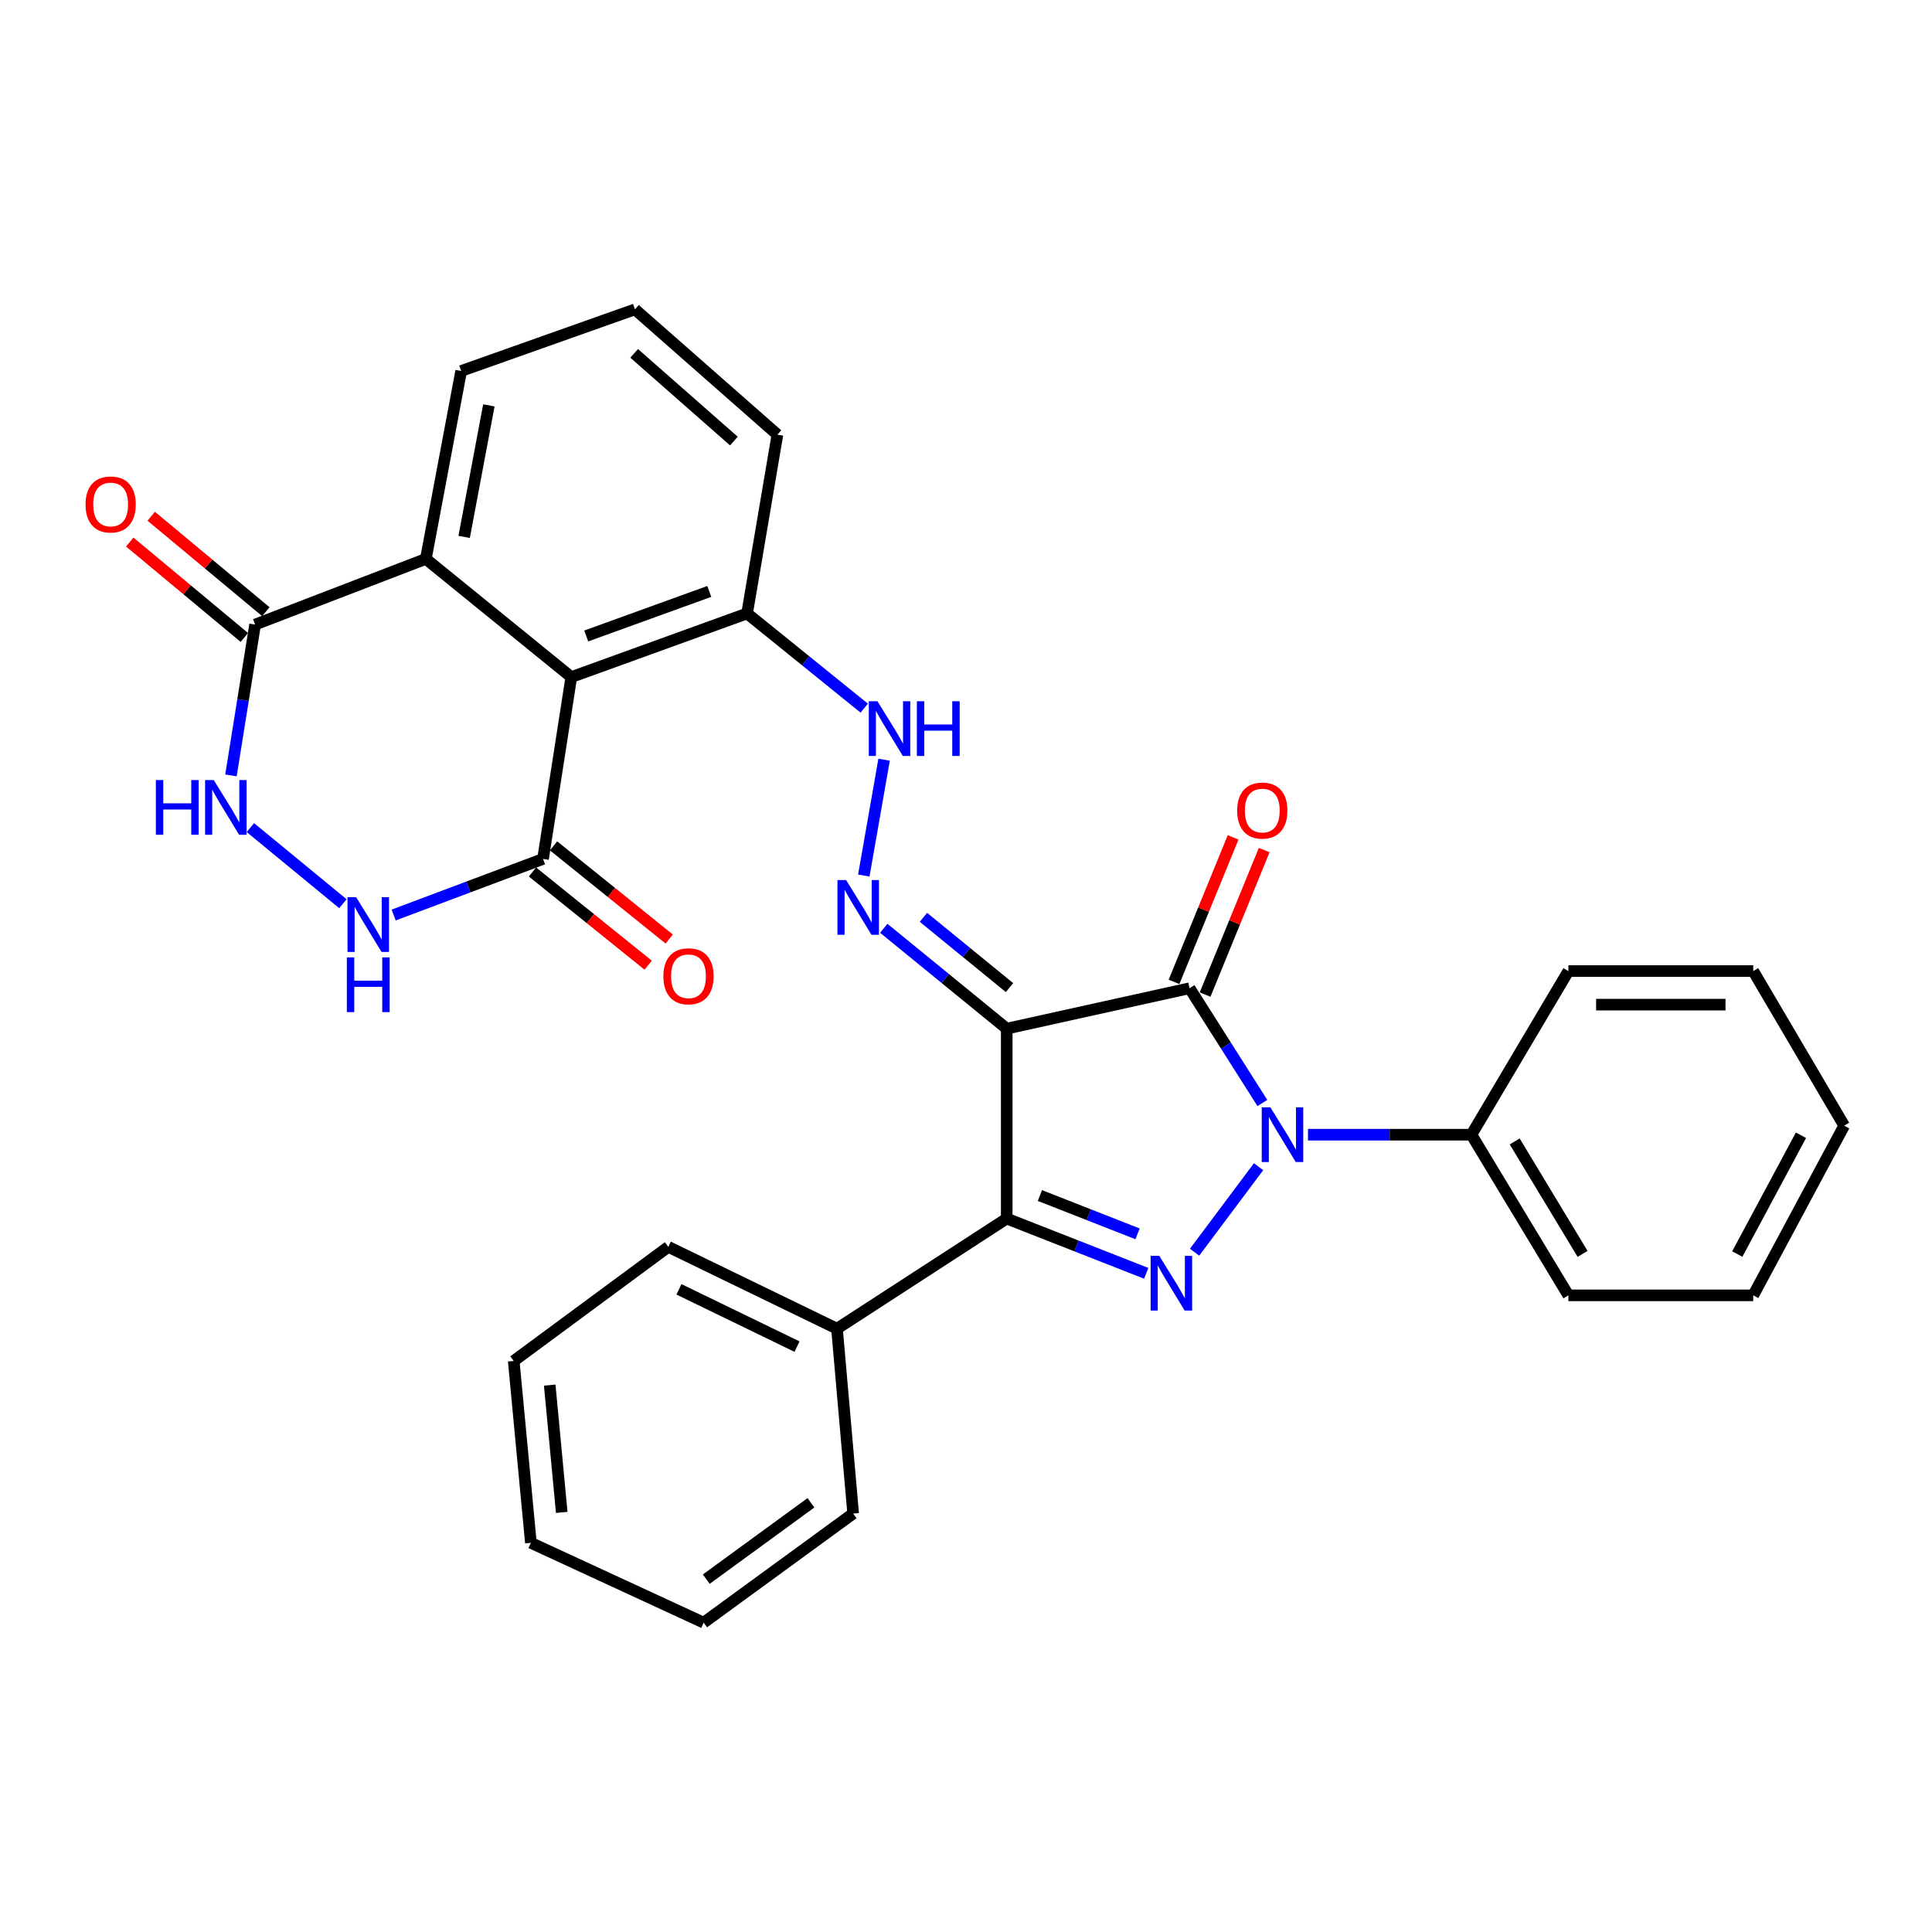 <?xml version='1.0' encoding='iso-8859-1'?>
<svg version='1.1' baseProfile='full'
              xmlns='http://www.w3.org/2000/svg'
                      xmlns:rdkit='http://www.rdkit.org/xml'
                      xmlns:xlink='http://www.w3.org/1999/xlink'
                  xml:space='preserve'
width='1000px' height='1000px' viewBox='0 0 1000 1000'>
<!-- END OF HEADER -->
<rect style='opacity:1.0;fill:#FFFFFF;stroke:none' width='1000' height='1000' x='0' y='0'> </rect>
<path class='bond-0' d='M 521.074,532.428 L 615.712,511.507' style='fill:none;fill-rule:evenodd;stroke:#000000;stroke-width:6px;stroke-linecap:butt;stroke-linejoin:miter;stroke-opacity:1' />
<path class='bond-3' d='M 521.074,532.428 L 521.074,630.724' style='fill:none;fill-rule:evenodd;stroke:#000000;stroke-width:6px;stroke-linecap:butt;stroke-linejoin:miter;stroke-opacity:1' />
<path class='bond-5' d='M 521.074,532.428 L 489.252,506.453' style='fill:none;fill-rule:evenodd;stroke:#000000;stroke-width:6px;stroke-linecap:butt;stroke-linejoin:miter;stroke-opacity:1' />
<path class='bond-5' d='M 489.252,506.453 L 457.43,480.478' style='fill:none;fill-rule:evenodd;stroke:#0000FF;stroke-width:6px;stroke-linecap:butt;stroke-linejoin:miter;stroke-opacity:1' />
<path class='bond-5' d='M 522.516,511.173 L 500.241,492.991' style='fill:none;fill-rule:evenodd;stroke:#000000;stroke-width:6px;stroke-linecap:butt;stroke-linejoin:miter;stroke-opacity:1' />
<path class='bond-5' d='M 500.241,492.991 L 477.965,474.809' style='fill:none;fill-rule:evenodd;stroke:#0000FF;stroke-width:6px;stroke-linecap:butt;stroke-linejoin:miter;stroke-opacity:1' />
<path class='bond-1' d='M 615.712,511.507 L 634.56,541.211' style='fill:none;fill-rule:evenodd;stroke:#000000;stroke-width:6px;stroke-linecap:butt;stroke-linejoin:miter;stroke-opacity:1' />
<path class='bond-1' d='M 634.56,541.211 L 653.408,570.915' style='fill:none;fill-rule:evenodd;stroke:#0000FF;stroke-width:6px;stroke-linecap:butt;stroke-linejoin:miter;stroke-opacity:1' />
<path class='bond-13' d='M 623.754,514.796 L 639.048,477.399' style='fill:none;fill-rule:evenodd;stroke:#000000;stroke-width:6px;stroke-linecap:butt;stroke-linejoin:miter;stroke-opacity:1' />
<path class='bond-13' d='M 639.048,477.399 L 654.342,440.002' style='fill:none;fill-rule:evenodd;stroke:#FF0000;stroke-width:6px;stroke-linecap:butt;stroke-linejoin:miter;stroke-opacity:1' />
<path class='bond-13' d='M 607.67,508.219 L 622.964,470.821' style='fill:none;fill-rule:evenodd;stroke:#000000;stroke-width:6px;stroke-linecap:butt;stroke-linejoin:miter;stroke-opacity:1' />
<path class='bond-13' d='M 622.964,470.821 L 638.258,433.424' style='fill:none;fill-rule:evenodd;stroke:#FF0000;stroke-width:6px;stroke-linecap:butt;stroke-linejoin:miter;stroke-opacity:1' />
<path class='bond-14' d='M 677.002,587.32 L 719.302,587.32' style='fill:none;fill-rule:evenodd;stroke:#0000FF;stroke-width:6px;stroke-linecap:butt;stroke-linejoin:miter;stroke-opacity:1' />
<path class='bond-14' d='M 719.302,587.32 L 761.602,587.32' style='fill:none;fill-rule:evenodd;stroke:#000000;stroke-width:6px;stroke-linecap:butt;stroke-linejoin:miter;stroke-opacity:1' />
<path class='bond-31' d='M 651.428,603.88 L 618.312,648.141' style='fill:none;fill-rule:evenodd;stroke:#0000FF;stroke-width:6px;stroke-linecap:butt;stroke-linejoin:miter;stroke-opacity:1' />
<path class='bond-2' d='M 593.28,659.069 L 557.177,644.897' style='fill:none;fill-rule:evenodd;stroke:#0000FF;stroke-width:6px;stroke-linecap:butt;stroke-linejoin:miter;stroke-opacity:1' />
<path class='bond-2' d='M 557.177,644.897 L 521.074,630.724' style='fill:none;fill-rule:evenodd;stroke:#000000;stroke-width:6px;stroke-linecap:butt;stroke-linejoin:miter;stroke-opacity:1' />
<path class='bond-2' d='M 588.799,638.642 L 563.527,628.721' style='fill:none;fill-rule:evenodd;stroke:#0000FF;stroke-width:6px;stroke-linecap:butt;stroke-linejoin:miter;stroke-opacity:1' />
<path class='bond-2' d='M 563.527,628.721 L 538.255,618.8' style='fill:none;fill-rule:evenodd;stroke:#000000;stroke-width:6px;stroke-linecap:butt;stroke-linejoin:miter;stroke-opacity:1' />
<path class='bond-15' d='M 521.074,630.724 L 433.224,687.73' style='fill:none;fill-rule:evenodd;stroke:#000000;stroke-width:6px;stroke-linecap:butt;stroke-linejoin:miter;stroke-opacity:1' />
<path class='bond-4' d='M 295.703,350.461 L 386.692,317.512' style='fill:none;fill-rule:evenodd;stroke:#000000;stroke-width:6px;stroke-linecap:butt;stroke-linejoin:miter;stroke-opacity:1' />
<path class='bond-4' d='M 303.435,329.18 L 367.127,306.115' style='fill:none;fill-rule:evenodd;stroke:#000000;stroke-width:6px;stroke-linecap:butt;stroke-linejoin:miter;stroke-opacity:1' />
<path class='bond-6' d='M 295.703,350.461 L 281.068,444.577' style='fill:none;fill-rule:evenodd;stroke:#000000;stroke-width:6px;stroke-linecap:butt;stroke-linejoin:miter;stroke-opacity:1' />
<path class='bond-10' d='M 295.703,350.461 L 220.422,289.284' style='fill:none;fill-rule:evenodd;stroke:#000000;stroke-width:6px;stroke-linecap:butt;stroke-linejoin:miter;stroke-opacity:1' />
<path class='bond-11' d='M 447.103,453.177 L 457.609,393.215' style='fill:none;fill-rule:evenodd;stroke:#0000FF;stroke-width:6px;stroke-linecap:butt;stroke-linejoin:miter;stroke-opacity:1' />
<path class='bond-7' d='M 281.068,444.577 L 242.417,459.097' style='fill:none;fill-rule:evenodd;stroke:#000000;stroke-width:6px;stroke-linecap:butt;stroke-linejoin:miter;stroke-opacity:1' />
<path class='bond-7' d='M 242.417,459.097 L 203.767,473.616' style='fill:none;fill-rule:evenodd;stroke:#0000FF;stroke-width:6px;stroke-linecap:butt;stroke-linejoin:miter;stroke-opacity:1' />
<path class='bond-16' d='M 275.617,451.343 L 305.554,475.461' style='fill:none;fill-rule:evenodd;stroke:#000000;stroke-width:6px;stroke-linecap:butt;stroke-linejoin:miter;stroke-opacity:1' />
<path class='bond-16' d='M 305.554,475.461 L 335.491,499.578' style='fill:none;fill-rule:evenodd;stroke:#FF0000;stroke-width:6px;stroke-linecap:butt;stroke-linejoin:miter;stroke-opacity:1' />
<path class='bond-16' d='M 286.519,437.811 L 316.456,461.928' style='fill:none;fill-rule:evenodd;stroke:#000000;stroke-width:6px;stroke-linecap:butt;stroke-linejoin:miter;stroke-opacity:1' />
<path class='bond-16' d='M 316.456,461.928 L 346.393,486.046' style='fill:none;fill-rule:evenodd;stroke:#FF0000;stroke-width:6px;stroke-linecap:butt;stroke-linejoin:miter;stroke-opacity:1' />
<path class='bond-35' d='M 177.484,467.76 L 129.595,428.362' style='fill:none;fill-rule:evenodd;stroke:#0000FF;stroke-width:6px;stroke-linecap:butt;stroke-linejoin:miter;stroke-opacity:1' />
<path class='bond-8' d='M 119.543,401.357 L 125.792,362.316' style='fill:none;fill-rule:evenodd;stroke:#0000FF;stroke-width:6px;stroke-linecap:butt;stroke-linejoin:miter;stroke-opacity:1' />
<path class='bond-8' d='M 125.792,362.316 L 132.04,323.275' style='fill:none;fill-rule:evenodd;stroke:#000000;stroke-width:6px;stroke-linecap:butt;stroke-linejoin:miter;stroke-opacity:1' />
<path class='bond-9' d='M 132.04,323.275 L 220.422,289.284' style='fill:none;fill-rule:evenodd;stroke:#000000;stroke-width:6px;stroke-linecap:butt;stroke-linejoin:miter;stroke-opacity:1' />
<path class='bond-17' d='M 137.6,316.598 L 107.931,291.898' style='fill:none;fill-rule:evenodd;stroke:#000000;stroke-width:6px;stroke-linecap:butt;stroke-linejoin:miter;stroke-opacity:1' />
<path class='bond-17' d='M 107.931,291.898 L 78.262,267.197' style='fill:none;fill-rule:evenodd;stroke:#FF0000;stroke-width:6px;stroke-linecap:butt;stroke-linejoin:miter;stroke-opacity:1' />
<path class='bond-17' d='M 126.481,329.953 L 96.813,305.252' style='fill:none;fill-rule:evenodd;stroke:#000000;stroke-width:6px;stroke-linecap:butt;stroke-linejoin:miter;stroke-opacity:1' />
<path class='bond-17' d='M 96.813,305.252 L 67.144,280.552' style='fill:none;fill-rule:evenodd;stroke:#FF0000;stroke-width:6px;stroke-linecap:butt;stroke-linejoin:miter;stroke-opacity:1' />
<path class='bond-33' d='M 220.422,289.284 L 238.697,192.02' style='fill:none;fill-rule:evenodd;stroke:#000000;stroke-width:6px;stroke-linecap:butt;stroke-linejoin:miter;stroke-opacity:1' />
<path class='bond-33' d='M 240.242,277.903 L 253.034,209.819' style='fill:none;fill-rule:evenodd;stroke:#000000;stroke-width:6px;stroke-linecap:butt;stroke-linejoin:miter;stroke-opacity:1' />
<path class='bond-12' d='M 447.318,366.526 L 417.005,342.019' style='fill:none;fill-rule:evenodd;stroke:#0000FF;stroke-width:6px;stroke-linecap:butt;stroke-linejoin:miter;stroke-opacity:1' />
<path class='bond-12' d='M 417.005,342.019 L 386.692,317.512' style='fill:none;fill-rule:evenodd;stroke:#000000;stroke-width:6px;stroke-linecap:butt;stroke-linejoin:miter;stroke-opacity:1' />
<path class='bond-20' d='M 386.692,317.512 L 402.389,224.969' style='fill:none;fill-rule:evenodd;stroke:#000000;stroke-width:6px;stroke-linecap:butt;stroke-linejoin:miter;stroke-opacity:1' />
<path class='bond-21' d='M 761.602,587.32 L 811.793,670.469' style='fill:none;fill-rule:evenodd;stroke:#000000;stroke-width:6px;stroke-linecap:butt;stroke-linejoin:miter;stroke-opacity:1' />
<path class='bond-21' d='M 784.008,590.812 L 819.141,649.017' style='fill:none;fill-rule:evenodd;stroke:#000000;stroke-width:6px;stroke-linecap:butt;stroke-linejoin:miter;stroke-opacity:1' />
<path class='bond-22' d='M 761.602,587.32 L 811.793,502.626' style='fill:none;fill-rule:evenodd;stroke:#000000;stroke-width:6px;stroke-linecap:butt;stroke-linejoin:miter;stroke-opacity:1' />
<path class='bond-23' d='M 433.224,687.73 L 345.914,645.369' style='fill:none;fill-rule:evenodd;stroke:#000000;stroke-width:6px;stroke-linecap:butt;stroke-linejoin:miter;stroke-opacity:1' />
<path class='bond-23' d='M 412.542,697.01 L 351.425,667.357' style='fill:none;fill-rule:evenodd;stroke:#000000;stroke-width:6px;stroke-linecap:butt;stroke-linejoin:miter;stroke-opacity:1' />
<path class='bond-24' d='M 433.224,687.73 L 441.594,783.41' style='fill:none;fill-rule:evenodd;stroke:#000000;stroke-width:6px;stroke-linecap:butt;stroke-linejoin:miter;stroke-opacity:1' />
<path class='bond-18' d='M 238.697,192.02 L 328.652,160.124' style='fill:none;fill-rule:evenodd;stroke:#000000;stroke-width:6px;stroke-linecap:butt;stroke-linejoin:miter;stroke-opacity:1' />
<path class='bond-19' d='M 328.652,160.124 L 402.389,224.969' style='fill:none;fill-rule:evenodd;stroke:#000000;stroke-width:6px;stroke-linecap:butt;stroke-linejoin:miter;stroke-opacity:1' />
<path class='bond-19' d='M 328.237,182.9 L 379.853,228.291' style='fill:none;fill-rule:evenodd;stroke:#000000;stroke-width:6px;stroke-linecap:butt;stroke-linejoin:miter;stroke-opacity:1' />
<path class='bond-27' d='M 811.793,670.469 L 907.473,670.469' style='fill:none;fill-rule:evenodd;stroke:#000000;stroke-width:6px;stroke-linecap:butt;stroke-linejoin:miter;stroke-opacity:1' />
<path class='bond-28' d='M 811.793,502.626 L 907.473,502.626' style='fill:none;fill-rule:evenodd;stroke:#000000;stroke-width:6px;stroke-linecap:butt;stroke-linejoin:miter;stroke-opacity:1' />
<path class='bond-28' d='M 826.145,520.003 L 893.121,520.003' style='fill:none;fill-rule:evenodd;stroke:#000000;stroke-width:6px;stroke-linecap:butt;stroke-linejoin:miter;stroke-opacity:1' />
<path class='bond-26' d='M 345.914,645.369 L 265.902,704.441' style='fill:none;fill-rule:evenodd;stroke:#000000;stroke-width:6px;stroke-linecap:butt;stroke-linejoin:miter;stroke-opacity:1' />
<path class='bond-25' d='M 441.594,783.41 L 364.198,839.876' style='fill:none;fill-rule:evenodd;stroke:#000000;stroke-width:6px;stroke-linecap:butt;stroke-linejoin:miter;stroke-opacity:1' />
<path class='bond-25' d='M 419.742,777.842 L 365.566,817.368' style='fill:none;fill-rule:evenodd;stroke:#000000;stroke-width:6px;stroke-linecap:butt;stroke-linejoin:miter;stroke-opacity:1' />
<path class='bond-30' d='M 364.198,839.876 L 274.783,798.567' style='fill:none;fill-rule:evenodd;stroke:#000000;stroke-width:6px;stroke-linecap:butt;stroke-linejoin:miter;stroke-opacity:1' />
<path class='bond-32' d='M 265.902,704.441 L 274.783,798.567' style='fill:none;fill-rule:evenodd;stroke:#000000;stroke-width:6px;stroke-linecap:butt;stroke-linejoin:miter;stroke-opacity:1' />
<path class='bond-32' d='M 284.534,716.928 L 290.751,782.816' style='fill:none;fill-rule:evenodd;stroke:#000000;stroke-width:6px;stroke-linecap:butt;stroke-linejoin:miter;stroke-opacity:1' />
<path class='bond-34' d='M 907.473,670.469 L 954.545,582.638' style='fill:none;fill-rule:evenodd;stroke:#000000;stroke-width:6px;stroke-linecap:butt;stroke-linejoin:miter;stroke-opacity:1' />
<path class='bond-34' d='M 899.218,649.086 L 932.168,587.604' style='fill:none;fill-rule:evenodd;stroke:#000000;stroke-width:6px;stroke-linecap:butt;stroke-linejoin:miter;stroke-opacity:1' />
<path class='bond-29' d='M 907.473,502.626 L 954.545,582.638' style='fill:none;fill-rule:evenodd;stroke:#000000;stroke-width:6px;stroke-linecap:butt;stroke-linejoin:miter;stroke-opacity:1' />
<path  class='atom-2' d='M 657.557 573.16
L 666.837 588.16
Q 667.757 589.64, 669.237 592.32
Q 670.717 595, 670.797 595.16
L 670.797 573.16
L 674.557 573.16
L 674.557 601.48
L 670.677 601.48
L 660.717 585.08
Q 659.557 583.16, 658.317 580.96
Q 657.117 578.76, 656.757 578.08
L 656.757 601.48
L 653.077 601.48
L 653.077 573.16
L 657.557 573.16
' fill='#0000FF'/>
<path  class='atom-3' d='M 600.049 650.024
L 609.329 665.024
Q 610.249 666.504, 611.729 669.184
Q 613.209 671.864, 613.289 672.024
L 613.289 650.024
L 617.049 650.024
L 617.049 678.344
L 613.169 678.344
L 603.209 661.944
Q 602.049 660.024, 600.809 657.824
Q 599.609 655.624, 599.249 654.944
L 599.249 678.344
L 595.569 678.344
L 595.569 650.024
L 600.049 650.024
' fill='#0000FF'/>
<path  class='atom-6' d='M 437.95 455.527
L 447.23 470.527
Q 448.15 472.007, 449.63 474.687
Q 451.11 477.367, 451.19 477.527
L 451.19 455.527
L 454.95 455.527
L 454.95 483.847
L 451.07 483.847
L 441.11 467.447
Q 439.95 465.527, 438.71 463.327
Q 437.51 461.127, 437.15 460.447
L 437.15 483.847
L 433.47 483.847
L 433.47 455.527
L 437.95 455.527
' fill='#0000FF'/>
<path  class='atom-8' d='M 184.351 464.399
L 193.631 479.399
Q 194.551 480.879, 196.031 483.559
Q 197.511 486.239, 197.591 486.399
L 197.591 464.399
L 201.351 464.399
L 201.351 492.719
L 197.471 492.719
L 187.511 476.319
Q 186.351 474.399, 185.111 472.199
Q 183.911 469.999, 183.551 469.319
L 183.551 492.719
L 179.871 492.719
L 179.871 464.399
L 184.351 464.399
' fill='#0000FF'/>
<path  class='atom-8' d='M 179.531 495.551
L 183.371 495.551
L 183.371 507.591
L 197.851 507.591
L 197.851 495.551
L 201.691 495.551
L 201.691 523.871
L 197.851 523.871
L 197.851 510.791
L 183.371 510.791
L 183.371 523.871
L 179.531 523.871
L 179.531 495.551
' fill='#0000FF'/>
<path  class='atom-9' d='M 80.673 403.753
L 84.513 403.753
L 84.513 415.793
L 98.993 415.793
L 98.993 403.753
L 102.833 403.753
L 102.833 432.073
L 98.993 432.073
L 98.993 418.993
L 84.513 418.993
L 84.513 432.073
L 80.673 432.073
L 80.673 403.753
' fill='#0000FF'/>
<path  class='atom-9' d='M 110.633 403.753
L 119.913 418.753
Q 120.833 420.233, 122.313 422.913
Q 123.793 425.593, 123.873 425.753
L 123.873 403.753
L 127.633 403.753
L 127.633 432.073
L 123.753 432.073
L 113.793 415.673
Q 112.633 413.753, 111.393 411.553
Q 110.193 409.353, 109.833 408.673
L 109.833 432.073
L 106.153 432.073
L 106.153 403.753
L 110.633 403.753
' fill='#0000FF'/>
<path  class='atom-12' d='M 454.168 362.965
L 463.448 377.965
Q 464.368 379.445, 465.848 382.125
Q 467.328 384.805, 467.408 384.965
L 467.408 362.965
L 471.168 362.965
L 471.168 391.285
L 467.288 391.285
L 457.328 374.885
Q 456.168 372.965, 454.928 370.765
Q 453.728 368.565, 453.368 367.885
L 453.368 391.285
L 449.688 391.285
L 449.688 362.965
L 454.168 362.965
' fill='#0000FF'/>
<path  class='atom-12' d='M 474.568 362.965
L 478.408 362.965
L 478.408 375.005
L 492.888 375.005
L 492.888 362.965
L 496.728 362.965
L 496.728 391.285
L 492.888 391.285
L 492.888 378.205
L 478.408 378.205
L 478.408 391.285
L 474.568 391.285
L 474.568 362.965
' fill='#0000FF'/>
<path  class='atom-14' d='M 640.353 419.547
Q 640.353 412.747, 643.713 408.947
Q 647.073 405.147, 653.353 405.147
Q 659.633 405.147, 662.993 408.947
Q 666.353 412.747, 666.353 419.547
Q 666.353 426.427, 662.953 430.347
Q 659.553 434.227, 653.353 434.227
Q 647.113 434.227, 643.713 430.347
Q 640.353 426.467, 640.353 419.547
M 653.353 431.027
Q 657.673 431.027, 659.993 428.147
Q 662.353 425.227, 662.353 419.547
Q 662.353 413.987, 659.993 411.187
Q 657.673 408.347, 653.353 408.347
Q 649.033 408.347, 646.673 411.147
Q 644.353 413.947, 644.353 419.547
Q 644.353 425.267, 646.673 428.147
Q 649.033 431.027, 653.353 431.027
' fill='#FF0000'/>
<path  class='atom-17' d='M 343.359 505.312
Q 343.359 498.512, 346.719 494.712
Q 350.079 490.912, 356.359 490.912
Q 362.639 490.912, 365.999 494.712
Q 369.359 498.512, 369.359 505.312
Q 369.359 512.192, 365.959 516.112
Q 362.559 519.992, 356.359 519.992
Q 350.119 519.992, 346.719 516.112
Q 343.359 512.232, 343.359 505.312
M 356.359 516.792
Q 360.679 516.792, 362.999 513.912
Q 365.359 510.992, 365.359 505.312
Q 365.359 499.752, 362.999 496.952
Q 360.679 494.112, 356.359 494.112
Q 352.039 494.112, 349.679 496.912
Q 347.359 499.712, 347.359 505.312
Q 347.359 511.032, 349.679 513.912
Q 352.039 516.792, 356.359 516.792
' fill='#FF0000'/>
<path  class='atom-18' d='M 44.271 261.107
Q 44.271 254.307, 47.631 250.507
Q 50.991 246.707, 57.271 246.707
Q 63.551 246.707, 66.911 250.507
Q 70.271 254.307, 70.271 261.107
Q 70.271 267.987, 66.871 271.907
Q 63.471 275.787, 57.271 275.787
Q 51.031 275.787, 47.631 271.907
Q 44.271 268.027, 44.271 261.107
M 57.271 272.587
Q 61.591 272.587, 63.911 269.707
Q 66.271 266.787, 66.271 261.107
Q 66.271 255.547, 63.911 252.747
Q 61.591 249.907, 57.271 249.907
Q 52.951 249.907, 50.591 252.707
Q 48.271 255.507, 48.271 261.107
Q 48.271 266.827, 50.591 269.707
Q 52.951 272.587, 57.271 272.587
' fill='#FF0000'/>
</svg>

